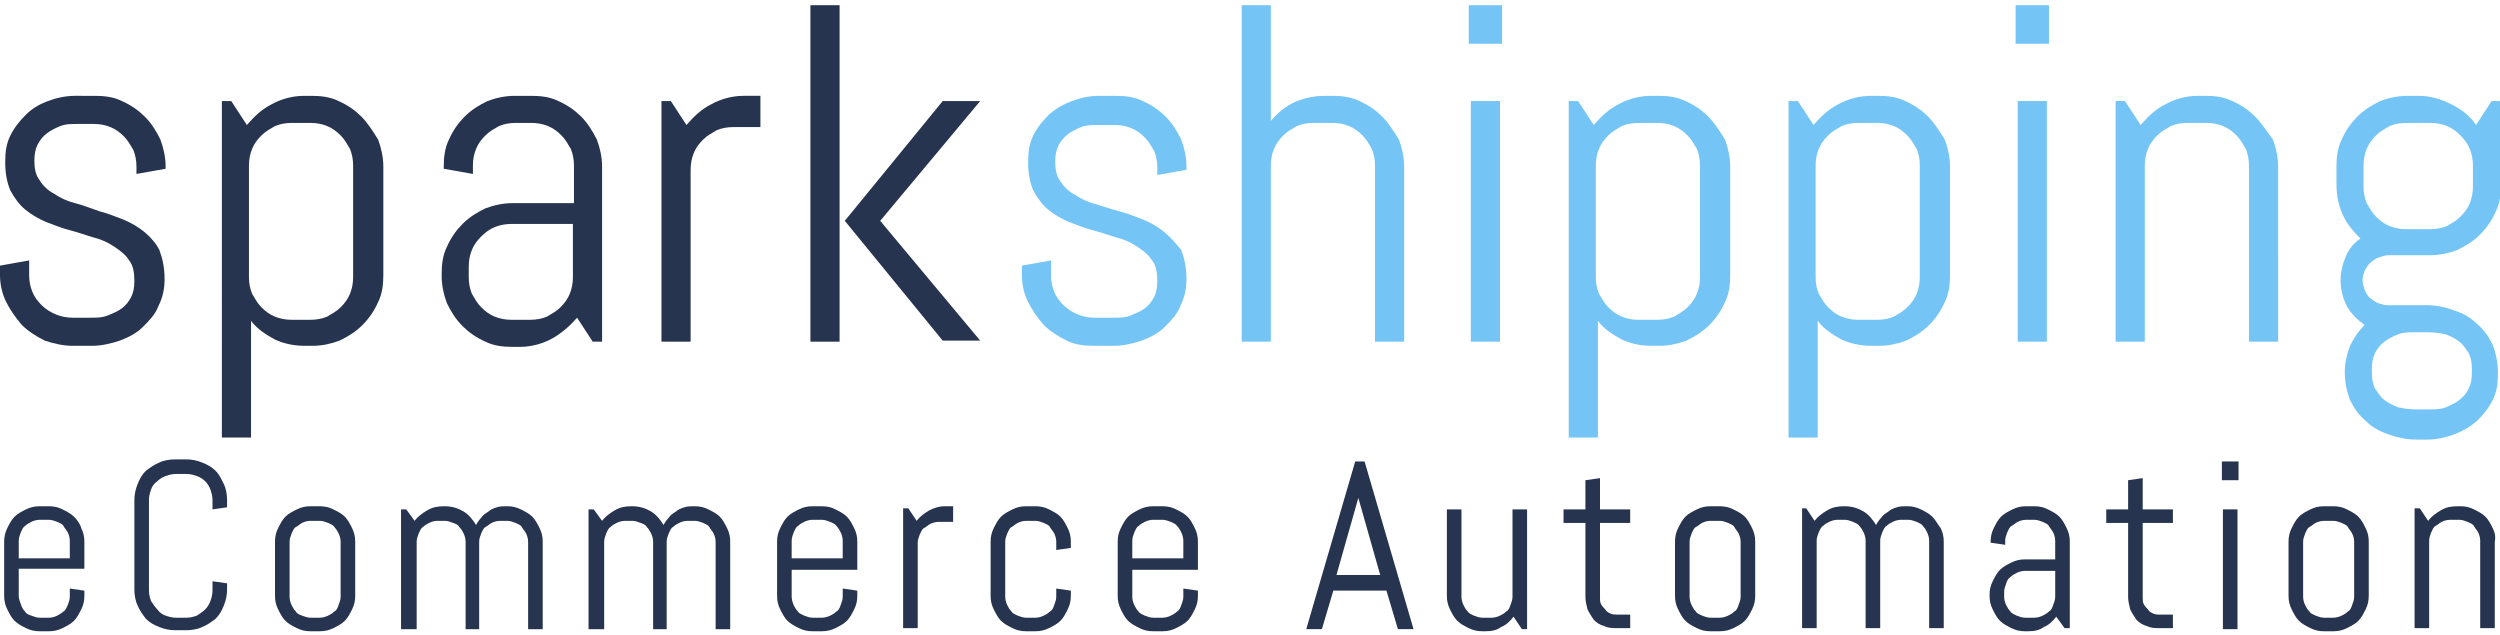<?xml version="1.0" encoding="UTF-8"?>
<!-- Generator: Adobe Illustrator 28.2.0, SVG Export Plug-In . SVG Version: 6.00 Build 0)  -->
<svg xmlns="http://www.w3.org/2000/svg" xmlns:xlink="http://www.w3.org/1999/xlink" version="1.1" id="Layer_1" x="0px" y="0px" viewBox="0 0 240 61" style="enable-background:new 0 0 240 61;" xml:space="preserve">
<style type="text/css">
	.st0{fill:#26344F;}
	.st1{fill:#74C5F5;}
</style>
<g>
	<g>
		<path class="st0" d="M13.9,22.3c-0.6-0.5-1.3-0.9-2-1.2c-0.8-0.3-1.5-0.6-2.3-0.8C8.7,20,8,19.7,7.2,19.5c-0.8-0.2-1.4-0.5-2-0.9    c-0.6-0.3-1.1-0.8-1.4-1.3c-0.4-0.5-0.5-1.2-0.5-1.9c0-0.6,0.1-1.1,0.3-1.5c0.2-0.4,0.5-0.8,0.9-1.1c0.4-0.3,0.8-0.5,1.3-0.7    c0.5-0.2,1-0.2,1.6-0.2h1.6c0.6,0,1.1,0.1,1.6,0.3c0.5,0.2,0.9,0.5,1.3,0.9s0.6,0.8,0.9,1.3c0.2,0.5,0.3,1,0.3,1.6v0.7l2.8-0.5V16    c0-0.9-0.2-1.8-0.5-2.6c-0.4-0.8-0.8-1.5-1.5-2.2c-0.6-0.6-1.3-1.1-2.2-1.5c-0.8-0.4-1.7-0.5-2.6-0.5H7.2c-0.9,0-1.8,0.2-2.6,0.5    C3.8,10,3.1,10.4,2.5,11c-0.6,0.6-1.1,1.2-1.5,2c-0.4,0.8-0.5,1.6-0.5,2.6c0,1.1,0.2,2,0.5,2.7c0.4,0.7,0.8,1.3,1.4,1.8    c0.6,0.5,1.3,0.9,2,1.2c0.8,0.3,1.5,0.6,2.3,0.8c0.8,0.2,1.6,0.5,2.3,0.7c0.8,0.2,1.4,0.5,2,0.9c0.6,0.4,1.1,0.8,1.4,1.3    c0.4,0.5,0.5,1.2,0.5,2c0,0.6-0.1,1.1-0.3,1.5c-0.2,0.4-0.5,0.8-0.9,1.1c-0.4,0.3-0.9,0.5-1.4,0.7c-0.5,0.2-1,0.2-1.6,0.2H7    c-0.6,0-1.1-0.1-1.6-0.3c-0.5-0.2-1-0.5-1.4-0.9c-0.4-0.4-0.7-0.8-0.9-1.3c-0.2-0.5-0.3-1-0.3-1.6V25L0,25.5v0.9    c0,0.9,0.2,1.8,0.6,2.6c0.4,0.8,0.9,1.5,1.5,2.2c0.6,0.6,1.4,1.1,2.2,1.5C5.2,33,6.1,33.2,7,33.2h1.8c0.9,0,1.8-0.2,2.7-0.5    c0.8-0.3,1.6-0.7,2.2-1.3c0.6-0.6,1.2-1.2,1.5-2c0.4-0.8,0.6-1.6,0.6-2.6c0-1.1-0.2-2-0.5-2.8C15,23.4,14.5,22.8,13.9,22.3z"></path>
		<path class="st0" d="M34.7,11.2c-0.6-0.6-1.3-1.1-2.2-1.5c-0.8-0.4-1.7-0.5-2.6-0.5h-0.7c-1.1,0-2.2,0.3-3.1,0.8    c-1,0.5-1.7,1.2-2.4,2l-1.5-2.3h-0.9V42h2.8V30.8c0.6,0.8,1.4,1.3,2.3,1.8c0.9,0.4,1.8,0.6,2.9,0.6h0.7c0.9,0,1.8-0.2,2.6-0.5    c0.8-0.4,1.5-0.8,2.2-1.5c0.6-0.6,1.1-1.3,1.5-2.2c0.4-0.8,0.5-1.7,0.5-2.6V16c0-0.9-0.2-1.8-0.5-2.6    C35.8,12.6,35.3,11.8,34.7,11.2z M33.9,26.6c0,0.6-0.1,1.1-0.3,1.6c-0.2,0.5-0.5,0.9-0.9,1.3c-0.4,0.4-0.8,0.6-1.3,0.9    c-0.5,0.2-1,0.3-1.6,0.3h-1.8c-0.6,0-1.1-0.1-1.6-0.3c-0.5-0.2-0.9-0.5-1.3-0.9c-0.4-0.4-0.6-0.8-0.9-1.3c-0.2-0.5-0.3-1-0.3-1.6    V15.9c0-0.6,0.1-1.1,0.3-1.6c0.2-0.5,0.5-0.9,0.9-1.3s0.8-0.6,1.3-0.9c0.5-0.2,1-0.3,1.6-0.3h1.8c0.6,0,1.1,0.1,1.6,0.3    c0.5,0.2,0.9,0.5,1.3,0.9s0.6,0.8,0.9,1.3c0.2,0.5,0.3,1,0.3,1.6V26.6z"></path>
		<path class="st0" d="M55.8,11.2c-0.6-0.6-1.3-1.1-2.2-1.5c-0.8-0.4-1.7-0.5-2.6-0.5h-1.6c-0.9,0-1.8,0.2-2.6,0.5    c-0.8,0.4-1.5,0.8-2.2,1.5c-0.6,0.6-1.1,1.3-1.5,2.2c-0.4,0.8-0.5,1.7-0.5,2.6v0.2l2.8,0.5v-0.8c0-0.6,0.1-1.1,0.3-1.6    c0.2-0.5,0.5-0.9,0.9-1.3s0.8-0.6,1.3-0.9c0.5-0.2,1-0.3,1.6-0.3H51c0.6,0,1.1,0.1,1.6,0.3c0.5,0.2,0.9,0.5,1.3,0.9    s0.6,0.8,0.9,1.3c0.2,0.5,0.3,1,0.3,1.6v3.6h-5.9c-0.9,0-1.8,0.2-2.6,0.5c-0.8,0.4-1.5,0.8-2.2,1.5c-0.6,0.6-1.1,1.3-1.5,2.2    c-0.4,0.8-0.5,1.7-0.5,2.6v0.2c0,0.9,0.2,1.8,0.5,2.6c0.4,0.8,0.8,1.5,1.5,2.2c0.6,0.6,1.3,1.1,2.2,1.5c0.8,0.4,1.7,0.5,2.6,0.5    h0.7c1.1,0,2.2-0.3,3.1-0.8c0.9-0.5,1.7-1.2,2.4-2l1.5,2.3h0.9V16c0-0.9-0.2-1.8-0.5-2.6C56.9,12.6,56.4,11.8,55.8,11.2z M55,26.6    c0,0.6-0.1,1.1-0.3,1.6c-0.2,0.5-0.5,0.9-0.9,1.3c-0.4,0.4-0.8,0.6-1.3,0.9c-0.5,0.2-1,0.3-1.6,0.3h-1.8c-0.6,0-1.1-0.1-1.6-0.3    c-0.5-0.2-0.9-0.5-1.3-0.9c-0.4-0.4-0.6-0.8-0.9-1.3c-0.2-0.5-0.3-1-0.3-1.6v-1c0-0.6,0.1-1.1,0.3-1.6c0.2-0.5,0.5-0.9,0.9-1.3    c0.4-0.4,0.8-0.7,1.3-0.9c0.5-0.2,1-0.3,1.6-0.3H55V26.6z"></path>
		<path class="st0" d="M68.3,10c-1,0.5-1.7,1.2-2.4,2l-1.5-2.3h-0.9v23.1h2.8V16.3c0-0.6,0.1-1.1,0.3-1.6c0.2-0.5,0.5-0.9,0.9-1.3    c0.4-0.4,0.8-0.6,1.3-0.9c0.5-0.2,1-0.3,1.6-0.3H73V9.2h-1.6C70.3,9.2,69.2,9.5,68.3,10z"></path>
		<polygon class="st0" points="94.1,9.7 90.5,9.7 81.1,21.2 90.5,32.7 94.1,32.7 84.5,21.2   "></polygon>
		<rect x="77.8" y="0.5" class="st0" width="2.8" height="32.3"></rect>
	</g>
	<g>
		<path class="st1" d="M111.8,22.3c-0.6-0.5-1.3-0.9-2-1.2c-0.8-0.3-1.5-0.6-2.3-0.8c-0.8-0.2-1.6-0.5-2.3-0.7    c-0.8-0.2-1.4-0.5-2-0.9c-0.6-0.3-1.1-0.8-1.4-1.3c-0.4-0.5-0.5-1.2-0.5-1.9c0-0.6,0.1-1.1,0.3-1.5c0.2-0.4,0.5-0.8,0.9-1.1    c0.4-0.3,0.8-0.5,1.3-0.7c0.5-0.2,1-0.2,1.6-0.2h1.6c0.6,0,1.1,0.1,1.6,0.3c0.5,0.2,0.9,0.5,1.3,0.9c0.4,0.4,0.6,0.8,0.9,1.3    c0.2,0.5,0.3,1,0.3,1.6v0.7l2.8-0.5V16c0-0.9-0.2-1.8-0.5-2.6c-0.4-0.8-0.8-1.5-1.5-2.2c-0.6-0.6-1.3-1.1-2.2-1.5    c-0.8-0.4-1.7-0.5-2.6-0.5h-1.6c-0.9,0-1.8,0.2-2.6,0.5c-0.8,0.3-1.5,0.7-2.2,1.3c-0.6,0.6-1.1,1.2-1.5,2    c-0.4,0.8-0.5,1.6-0.5,2.6c0,1.1,0.2,2,0.5,2.7c0.4,0.7,0.8,1.3,1.4,1.8c0.6,0.5,1.3,0.9,2,1.2c0.8,0.3,1.5,0.6,2.3,0.8    c0.8,0.2,1.6,0.5,2.3,0.7c0.8,0.2,1.4,0.5,2,0.9c0.6,0.4,1.1,0.8,1.4,1.3c0.4,0.5,0.5,1.2,0.5,2c0,0.6-0.1,1.1-0.3,1.5    c-0.2,0.4-0.5,0.8-0.9,1.1c-0.4,0.3-0.9,0.5-1.4,0.7c-0.5,0.2-1,0.2-1.6,0.2h-1.8c-0.6,0-1.1-0.1-1.6-0.3c-0.5-0.2-1-0.5-1.4-0.9    c-0.4-0.4-0.7-0.8-0.9-1.3c-0.2-0.5-0.3-1-0.3-1.6V25l-2.8,0.5v0.9c0,0.9,0.2,1.8,0.6,2.6c0.4,0.8,0.9,1.5,1.5,2.2    c0.6,0.6,1.4,1.1,2.2,1.5c0.8,0.4,1.7,0.5,2.7,0.5h1.8c0.9,0,1.8-0.2,2.7-0.5c0.8-0.3,1.6-0.7,2.2-1.3c0.6-0.6,1.2-1.2,1.5-2    c0.4-0.8,0.6-1.6,0.6-2.6c0-1.1-0.2-2-0.5-2.8C112.9,23.4,112.4,22.8,111.8,22.3z"></path>
		<path class="st1" d="M132.7,11.2c-0.6-0.6-1.3-1.1-2.2-1.5c-0.8-0.4-1.7-0.5-2.6-0.5h-0.7c-1,0-2,0.2-2.9,0.6    c-0.9,0.4-1.6,1-2.3,1.8V0.5h-2.8v32.3h2.8V15.9c0-0.6,0.1-1.1,0.3-1.6c0.2-0.5,0.5-0.9,0.9-1.3c0.4-0.4,0.8-0.6,1.3-0.9    c0.5-0.2,1-0.3,1.6-0.3h1.8c0.6,0,1.1,0.1,1.6,0.3c0.5,0.2,0.9,0.5,1.3,0.9s0.6,0.8,0.9,1.3c0.2,0.5,0.3,1,0.3,1.6v16.9h2.8V16    c0-0.9-0.2-1.8-0.5-2.6C133.8,12.6,133.3,11.8,132.7,11.2z"></path>
		<rect x="141.2" y="9.7" class="st1" width="2.8" height="23.1"></rect>
		<rect x="141" y="0.5" class="st1" width="3.2" height="3.7"></rect>
		<path class="st1" d="M164,11.2c-0.6-0.6-1.3-1.1-2.2-1.5c-0.8-0.4-1.7-0.5-2.6-0.5h-0.7c-1.1,0-2.2,0.3-3.1,0.8    c-1,0.5-1.7,1.2-2.4,2l-1.5-2.3h-0.9V42h2.8V30.8c0.6,0.8,1.4,1.3,2.3,1.8c0.9,0.4,1.8,0.6,2.9,0.6h0.7c0.9,0,1.8-0.2,2.6-0.5    c0.8-0.4,1.5-0.8,2.2-1.5c0.6-0.6,1.1-1.3,1.5-2.2c0.4-0.8,0.5-1.7,0.5-2.6V16c0-0.9-0.2-1.8-0.5-2.6    C165.1,12.6,164.6,11.8,164,11.2z M163.2,26.6c0,0.6-0.1,1.1-0.3,1.6c-0.2,0.5-0.5,0.9-0.9,1.3c-0.4,0.4-0.8,0.6-1.3,0.9    c-0.5,0.2-1,0.3-1.6,0.3h-1.8c-0.6,0-1.1-0.1-1.6-0.3c-0.5-0.2-0.9-0.5-1.3-0.9c-0.4-0.4-0.6-0.8-0.9-1.3c-0.2-0.5-0.3-1-0.3-1.6    V15.9c0-0.6,0.1-1.1,0.3-1.6c0.2-0.5,0.5-0.9,0.9-1.3s0.8-0.6,1.3-0.9c0.5-0.2,1-0.3,1.6-0.3h1.8c0.6,0,1.1,0.1,1.6,0.3    c0.5,0.2,0.9,0.5,1.3,0.9c0.4,0.4,0.6,0.8,0.9,1.3c0.2,0.5,0.3,1,0.3,1.6V26.6z"></path>
		<path class="st1" d="M185.1,11.2c-0.6-0.6-1.3-1.1-2.2-1.5c-0.8-0.4-1.7-0.5-2.6-0.5h-0.7c-1.1,0-2.2,0.3-3.1,0.8    c-1,0.5-1.7,1.2-2.4,2l-1.5-2.3h-0.9V42h2.8V30.8c0.6,0.8,1.4,1.3,2.3,1.8c0.9,0.4,1.8,0.6,2.9,0.6h0.7c0.9,0,1.8-0.2,2.6-0.5    c0.8-0.4,1.5-0.8,2.2-1.5c0.6-0.6,1.1-1.3,1.5-2.2c0.4-0.8,0.5-1.7,0.5-2.6V16c0-0.9-0.2-1.8-0.5-2.6    C186.2,12.6,185.7,11.8,185.1,11.2z M184.3,26.6c0,0.6-0.1,1.1-0.3,1.6c-0.2,0.5-0.5,0.9-0.9,1.3c-0.4,0.4-0.8,0.6-1.3,0.9    c-0.5,0.2-1,0.3-1.6,0.3h-1.8c-0.6,0-1.1-0.1-1.6-0.3c-0.5-0.2-0.9-0.5-1.3-0.9c-0.4-0.4-0.6-0.8-0.9-1.3c-0.2-0.5-0.3-1-0.3-1.6    V15.9c0-0.6,0.1-1.1,0.3-1.6c0.2-0.5,0.5-0.9,0.9-1.3c0.4-0.4,0.8-0.6,1.3-0.9c0.5-0.2,1-0.3,1.6-0.3h1.8c0.6,0,1.1,0.1,1.6,0.3    c0.5,0.2,0.9,0.5,1.3,0.9c0.4,0.4,0.6,0.8,0.9,1.3c0.2,0.5,0.3,1,0.3,1.6V26.6z"></path>
		<rect x="193.5" y="0.5" class="st1" width="3.2" height="3.7"></rect>
		<rect x="193.7" y="9.7" class="st1" width="2.8" height="23.1"></rect>
		<path class="st1" d="M216.5,11.2c-0.6-0.6-1.3-1.1-2.2-1.5c-0.8-0.4-1.7-0.5-2.6-0.5H211c-1.1,0-2.2,0.3-3.1,0.8    c-1,0.5-1.7,1.2-2.4,2L204,9.7h-0.9v23.1h2.8V15.9c0-0.6,0.1-1.1,0.3-1.6c0.2-0.5,0.5-0.9,0.9-1.3s0.8-0.6,1.3-0.9    c0.5-0.2,1-0.3,1.6-0.3h1.8c0.6,0,1.1,0.1,1.6,0.3c0.5,0.2,0.9,0.5,1.3,0.9c0.4,0.4,0.6,0.8,0.9,1.3c0.2,0.5,0.3,1,0.3,1.6v16.9    h2.8V16c0-0.9-0.2-1.8-0.5-2.6C217.6,12.6,217.1,11.8,216.5,11.2z"></path>
		<path class="st1" d="M227.6,25.2c0.2-0.2,0.5-0.4,0.8-0.5c0.3-0.1,0.6-0.2,0.9-0.2h4c0.9,0,1.8-0.2,2.6-0.5    c0.8-0.4,1.5-0.8,2.2-1.5c0.6-0.6,1.1-1.3,1.5-2.2c0.4-0.8,0.5-1.7,0.5-2.6V9.7h-0.9l-1.5,2.3c-0.6-0.9-1.4-1.5-2.4-2    c-1-0.5-2-0.8-3.1-0.8h-1.1c-0.9,0-1.8,0.2-2.6,0.5c-0.8,0.4-1.5,0.8-2.2,1.5c-0.6,0.6-1.1,1.3-1.5,2.2c-0.4,0.8-0.5,1.7-0.5,2.6    v1.7c0,1.1,0.2,2,0.6,2.9c0.4,0.9,1,1.6,1.7,2.3c-0.6,0.4-1.1,1-1.4,1.7c-0.3,0.7-0.5,1.5-0.5,2.3c0,0.9,0.2,1.7,0.6,2.5    c0.4,0.7,1,1.3,1.7,1.8c-0.6,0.6-1,1.2-1.4,2c-0.3,0.8-0.5,1.6-0.5,2.5v0.1c0,0.9,0.2,1.8,0.5,2.6c0.4,0.8,0.8,1.4,1.5,2    c0.6,0.6,1.3,1,2.2,1.3c0.8,0.3,1.7,0.5,2.6,0.5h1.1c0.9,0,1.8-0.2,2.6-0.5c0.8-0.3,1.5-0.7,2.2-1.3c0.6-0.6,1.1-1.2,1.5-2    c0.4-0.8,0.5-1.6,0.5-2.6v-0.1c0-0.9-0.2-1.8-0.5-2.6c-0.4-0.8-0.8-1.4-1.5-2c-0.6-0.6-1.3-1-2.2-1.3c-0.8-0.3-1.7-0.5-2.6-0.5    h-3.8c-0.3,0-0.6-0.1-0.9-0.2c-0.3-0.1-0.5-0.3-0.8-0.5c-0.2-0.2-0.4-0.5-0.5-0.8c-0.1-0.3-0.2-0.6-0.2-0.9s0.1-0.6,0.2-0.9    C227.2,25.7,227.3,25.4,227.6,25.2z M227.7,35.4c0-0.6,0.1-1.1,0.3-1.5c0.2-0.4,0.5-0.8,0.9-1.1c0.4-0.3,0.8-0.5,1.3-0.7    c0.5-0.2,1-0.2,1.6-0.2h1.4c0.6,0,1.1,0.1,1.6,0.2c0.5,0.2,0.9,0.4,1.3,0.7c0.4,0.3,0.6,0.7,0.9,1.1c0.2,0.4,0.3,0.9,0.3,1.5v0.4    c0,0.6-0.1,1.1-0.3,1.5c-0.2,0.4-0.5,0.8-0.9,1.1c-0.4,0.3-0.8,0.5-1.3,0.7c-0.5,0.2-1,0.2-1.6,0.2h-1.4c-0.6,0-1.1-0.1-1.6-0.2    c-0.5-0.2-0.9-0.4-1.3-0.7c-0.4-0.3-0.6-0.7-0.9-1.1c-0.2-0.4-0.3-0.9-0.3-1.5V35.4z M226.9,15.9c0-0.6,0.1-1.1,0.3-1.6    c0.2-0.5,0.5-0.9,0.9-1.3s0.8-0.6,1.3-0.9c0.5-0.2,1-0.3,1.6-0.3h2.3c0.6,0,1.1,0.1,1.6,0.3c0.5,0.2,0.9,0.5,1.3,0.9    c0.4,0.4,0.7,0.8,0.9,1.3c0.2,0.5,0.3,1,0.3,1.6v2c0,0.6-0.1,1.1-0.3,1.6c-0.2,0.5-0.5,0.9-0.9,1.3c-0.4,0.4-0.8,0.6-1.3,0.9    c-0.5,0.2-1,0.3-1.6,0.3h-2.3c-0.6,0-1.1-0.1-1.6-0.3c-0.5-0.2-0.9-0.5-1.3-0.9s-0.6-0.8-0.9-1.3c-0.2-0.5-0.3-1-0.3-1.6V15.9z"></path>
	</g>
	<g>
		<path class="st0" d="M7.1,49.6c-0.3-0.3-0.7-0.5-1.1-0.7c-0.4-0.2-0.8-0.3-1.3-0.3H3.8c-0.5,0-0.9,0.1-1.3,0.3    c-0.4,0.2-0.8,0.4-1.1,0.7s-0.5,0.7-0.7,1.1c-0.2,0.4-0.3,0.8-0.3,1.3v5.2c0,0.5,0.1,0.9,0.3,1.3s0.4,0.8,0.7,1.1    c0.3,0.3,0.7,0.5,1.1,0.7c0.4,0.2,0.8,0.3,1.3,0.3h0.9c0.5,0,0.9-0.1,1.3-0.3c0.4-0.2,0.8-0.4,1.1-0.7c0.3-0.3,0.5-0.7,0.7-1.1    c0.2-0.4,0.3-0.8,0.3-1.3v-0.5l-1.4-0.2v0.8c0,0.3-0.1,0.5-0.2,0.8c-0.1,0.2-0.2,0.5-0.4,0.6C6,58.8,5.7,59,5.5,59.1    c-0.2,0.1-0.5,0.2-0.8,0.2H3.8c-0.3,0-0.5-0.1-0.8-0.2s-0.5-0.2-0.6-0.4C2.2,58.5,2.1,58.3,2,58s-0.2-0.5-0.2-0.8v-2.6h6.3V52    c0-0.5-0.1-0.9-0.3-1.3C7.7,50.3,7.4,49.9,7.1,49.6z M6.7,53.6H1.8v-1.7c0-0.3,0.1-0.5,0.2-0.8c0.1-0.2,0.2-0.5,0.4-0.6    c0.2-0.2,0.4-0.3,0.6-0.4s0.5-0.2,0.8-0.2h0.9c0.3,0,0.5,0.1,0.8,0.2c0.2,0.1,0.5,0.2,0.6,0.4s0.3,0.4,0.4,0.6    c0.1,0.2,0.2,0.5,0.2,0.8V53.6z"></path>
		<path class="st0" d="M20.7,45.2c-0.4-0.4-0.8-0.6-1.3-0.8s-1-0.3-1.5-0.3h-1.1c-0.5,0-1.1,0.1-1.5,0.3c-0.5,0.2-0.9,0.5-1.3,0.8    c-0.4,0.4-0.6,0.8-0.8,1.3c-0.2,0.5-0.3,1-0.3,1.5v8.6c0,0.5,0.1,1.1,0.3,1.5c0.2,0.5,0.5,0.9,0.8,1.3c0.4,0.4,0.8,0.6,1.3,0.8    c0.5,0.2,1,0.3,1.5,0.3h1.1c0.5,0,1.1-0.1,1.5-0.3c0.5-0.2,0.9-0.5,1.3-0.8c0.4-0.4,0.6-0.8,0.8-1.3s0.3-1,0.3-1.5V56l-1.4-0.2    v0.9c0,0.4-0.1,0.7-0.2,1c-0.1,0.3-0.3,0.6-0.5,0.8c-0.2,0.2-0.5,0.4-0.8,0.6c-0.3,0.1-0.6,0.2-1,0.2h-1c-0.4,0-0.7-0.1-1-0.2    c-0.3-0.1-0.6-0.3-0.8-0.6c-0.2-0.2-0.4-0.5-0.6-0.8c-0.1-0.3-0.2-0.6-0.2-1V48c0-0.4,0.1-0.7,0.2-1c0.1-0.3,0.3-0.6,0.6-0.8    c0.2-0.2,0.5-0.4,0.8-0.5c0.3-0.1,0.6-0.2,1-0.2h1c0.4,0,0.7,0.1,1,0.2c0.3,0.1,0.6,0.3,0.8,0.5c0.2,0.2,0.4,0.5,0.5,0.8    c0.1,0.3,0.2,0.6,0.2,1v0.9l1.4-0.2V48c0-0.5-0.1-1.1-0.3-1.5S21.1,45.6,20.7,45.2z"></path>
		<path class="st0" d="M33.1,49.6c-0.3-0.3-0.7-0.5-1.1-0.7c-0.4-0.2-0.8-0.3-1.3-0.3h-0.9c-0.5,0-0.9,0.1-1.3,0.3    c-0.4,0.2-0.8,0.4-1.1,0.7c-0.3,0.3-0.5,0.7-0.7,1.1c-0.2,0.4-0.3,0.8-0.3,1.3v5.2c0,0.5,0.1,0.9,0.3,1.3c0.2,0.4,0.4,0.8,0.7,1.1    c0.3,0.3,0.7,0.5,1.1,0.7c0.4,0.2,0.8,0.3,1.3,0.3h0.9c0.5,0,0.9-0.1,1.3-0.3c0.4-0.2,0.8-0.4,1.1-0.7c0.3-0.3,0.5-0.7,0.7-1.1    c0.2-0.4,0.3-0.8,0.3-1.3V52c0-0.5-0.1-0.9-0.3-1.3C33.6,50.3,33.4,49.9,33.1,49.6z M32.7,57.3c0,0.3-0.1,0.5-0.2,0.8    s-0.2,0.5-0.4,0.6c-0.2,0.2-0.4,0.3-0.6,0.4c-0.2,0.1-0.5,0.2-0.8,0.2h-0.9c-0.3,0-0.5-0.1-0.8-0.2s-0.5-0.2-0.6-0.4    c-0.2-0.2-0.3-0.4-0.4-0.6s-0.2-0.5-0.2-0.8v-5.3c0-0.3,0.1-0.5,0.2-0.8c0.1-0.2,0.2-0.5,0.4-0.6s0.4-0.3,0.6-0.4s0.5-0.2,0.8-0.2    h0.9c0.3,0,0.5,0.1,0.8,0.2c0.2,0.1,0.5,0.2,0.6,0.4c0.2,0.2,0.3,0.4,0.4,0.6c0.1,0.2,0.2,0.5,0.2,0.8V57.3z"></path>
		<path class="st0" d="M51.1,49.6c-0.3-0.3-0.7-0.5-1.1-0.7c-0.4-0.2-0.8-0.3-1.3-0.3h-0.1c-0.3,0-0.6,0-0.9,0.1s-0.6,0.2-0.8,0.4    c-0.3,0.2-0.5,0.3-0.7,0.6c-0.2,0.2-0.4,0.5-0.5,0.7c-0.3-0.5-0.7-1-1.2-1.3s-1.1-0.5-1.8-0.5h-0.1c-0.6,0-1.1,0.1-1.6,0.4    c-0.5,0.3-0.9,0.6-1.2,1L39,48.9h-0.5v11.5H40v-8.4c0-0.3,0.1-0.5,0.2-0.8c0.1-0.2,0.2-0.5,0.4-0.6c0.2-0.2,0.4-0.3,0.6-0.4    s0.5-0.2,0.8-0.2h0.7c0.3,0,0.5,0.1,0.8,0.2s0.5,0.2,0.6,0.4c0.2,0.2,0.3,0.4,0.4,0.6c0.1,0.2,0.2,0.5,0.2,0.8v8.4H46v-8.4    c0-0.3,0.1-0.5,0.2-0.8c0.1-0.2,0.2-0.5,0.4-0.6s0.4-0.3,0.6-0.4c0.2-0.1,0.5-0.2,0.8-0.2h0.7c0.3,0,0.5,0.1,0.8,0.2    c0.2,0.1,0.5,0.2,0.6,0.4s0.3,0.4,0.4,0.6c0.1,0.2,0.2,0.5,0.2,0.8v8.4h1.4V52c0-0.5-0.1-0.9-0.3-1.3    C51.6,50.3,51.4,49.9,51.1,49.6z"></path>
		<path class="st0" d="M69.1,49.6c-0.3-0.3-0.7-0.5-1.1-0.7c-0.4-0.2-0.8-0.3-1.3-0.3h-0.1c-0.3,0-0.6,0-0.9,0.1s-0.6,0.2-0.8,0.4    c-0.3,0.2-0.5,0.3-0.7,0.6c-0.2,0.2-0.4,0.5-0.5,0.7c-0.3-0.5-0.7-1-1.2-1.3s-1.1-0.5-1.8-0.5h-0.1c-0.6,0-1.1,0.1-1.6,0.4    c-0.5,0.3-0.9,0.6-1.2,1L57,48.9h-0.5v11.5H58v-8.4c0-0.3,0.1-0.5,0.2-0.8c0.1-0.2,0.2-0.5,0.4-0.6c0.2-0.2,0.4-0.3,0.6-0.4    s0.5-0.2,0.8-0.2h0.7c0.3,0,0.5,0.1,0.8,0.2s0.5,0.2,0.6,0.4c0.2,0.2,0.3,0.4,0.4,0.6c0.1,0.2,0.2,0.5,0.2,0.8v8.4H64v-8.4    c0-0.3,0.1-0.5,0.2-0.8c0.1-0.2,0.2-0.5,0.4-0.6c0.2-0.2,0.4-0.3,0.6-0.4c0.2-0.1,0.5-0.2,0.8-0.2h0.7c0.3,0,0.5,0.1,0.8,0.2    c0.2,0.1,0.5,0.2,0.6,0.4s0.3,0.4,0.4,0.6c0.1,0.2,0.2,0.5,0.2,0.8v8.4h1.4V52c0-0.5-0.1-0.9-0.3-1.3    C69.6,50.3,69.4,49.9,69.1,49.6z"></path>
		<path class="st0" d="M81.3,49.6c-0.3-0.3-0.7-0.5-1.1-0.7c-0.4-0.2-0.8-0.3-1.3-0.3H78c-0.5,0-0.9,0.1-1.3,0.3    c-0.4,0.2-0.8,0.4-1.1,0.7c-0.3,0.3-0.5,0.7-0.7,1.1c-0.2,0.4-0.3,0.8-0.3,1.3v5.2c0,0.5,0.1,0.9,0.3,1.3c0.2,0.4,0.4,0.8,0.7,1.1    c0.3,0.3,0.7,0.5,1.1,0.7c0.4,0.2,0.8,0.3,1.3,0.3h0.9c0.5,0,0.9-0.1,1.3-0.3c0.4-0.2,0.8-0.4,1.1-0.7c0.3-0.3,0.5-0.7,0.7-1.1    c0.2-0.4,0.3-0.8,0.3-1.3v-0.5l-1.4-0.2v0.8c0,0.3-0.1,0.5-0.2,0.8s-0.2,0.5-0.4,0.6c-0.2,0.2-0.4,0.3-0.6,0.4    c-0.2,0.1-0.5,0.2-0.8,0.2H78c-0.3,0-0.5-0.1-0.8-0.2c-0.2-0.1-0.5-0.2-0.6-0.4c-0.2-0.2-0.3-0.4-0.4-0.6S76,57.5,76,57.3v-2.6    h6.3V52c0-0.5-0.1-0.9-0.3-1.3C81.8,50.3,81.6,49.9,81.3,49.6z M80.9,53.6H76v-1.7c0-0.3,0.1-0.5,0.2-0.8c0.1-0.2,0.2-0.5,0.4-0.6    c0.2-0.2,0.4-0.3,0.6-0.4c0.2-0.1,0.5-0.2,0.8-0.2h0.9c0.3,0,0.5,0.1,0.8,0.2c0.2,0.1,0.5,0.2,0.6,0.4c0.2,0.2,0.3,0.4,0.4,0.6    c0.1,0.2,0.2,0.5,0.2,0.8V53.6z"></path>
		<path class="st0" d="M89.2,49c-0.5,0.3-0.9,0.6-1.2,1l-0.8-1.2h-0.5v11.5h1.4v-8.2c0-0.3,0.1-0.5,0.2-0.8c0.1-0.2,0.2-0.5,0.4-0.6    s0.4-0.3,0.6-0.4c0.2-0.1,0.5-0.2,0.8-0.2h1.4v-1.5h-0.8C90.1,48.6,89.6,48.8,89.2,49z"></path>
		<path class="st0" d="M101.8,49.6c-0.3-0.3-0.7-0.5-1.1-0.7c-0.4-0.2-0.8-0.3-1.3-0.3h-0.9c-0.5,0-0.9,0.1-1.3,0.3    c-0.4,0.2-0.8,0.4-1.1,0.7c-0.3,0.3-0.5,0.7-0.7,1.1c-0.2,0.4-0.3,0.8-0.3,1.3v5.2c0,0.5,0.1,0.9,0.3,1.3c0.2,0.4,0.4,0.8,0.7,1.1    c0.3,0.3,0.7,0.5,1.1,0.7c0.4,0.2,0.8,0.3,1.3,0.3h0.9c0.5,0,0.9-0.1,1.3-0.3c0.4-0.2,0.8-0.4,1.1-0.7c0.3-0.3,0.5-0.7,0.7-1.1    c0.2-0.4,0.3-0.8,0.3-1.3v-0.5l-1.4-0.2v0.8c0,0.3-0.1,0.5-0.2,0.8s-0.2,0.5-0.4,0.6c-0.2,0.2-0.4,0.3-0.6,0.4    c-0.2,0.1-0.5,0.2-0.8,0.2h-0.9c-0.3,0-0.5-0.1-0.8-0.2c-0.2-0.1-0.5-0.2-0.6-0.4c-0.2-0.2-0.3-0.4-0.4-0.6s-0.2-0.5-0.2-0.8v-5.3    c0-0.3,0.1-0.5,0.2-0.8c0.1-0.2,0.2-0.5,0.4-0.6s0.4-0.3,0.6-0.4c0.2-0.1,0.5-0.2,0.8-0.2h0.9c0.3,0,0.5,0.1,0.8,0.2    c0.2,0.1,0.5,0.2,0.6,0.4s0.3,0.4,0.4,0.6c0.1,0.2,0.2,0.5,0.2,0.8v0.8l1.4-0.2V52c0-0.5-0.1-0.9-0.3-1.3    C102.3,50.3,102.1,49.9,101.8,49.6z"></path>
		<path class="st0" d="M114,49.6c-0.3-0.3-0.7-0.5-1.1-0.7c-0.4-0.2-0.8-0.3-1.3-0.3h-0.9c-0.5,0-0.9,0.1-1.3,0.3    c-0.4,0.2-0.8,0.4-1.1,0.7c-0.3,0.3-0.5,0.7-0.7,1.1c-0.2,0.4-0.3,0.8-0.3,1.3v5.2c0,0.5,0.1,0.9,0.3,1.3c0.2,0.4,0.4,0.8,0.7,1.1    c0.3,0.3,0.7,0.5,1.1,0.7c0.4,0.2,0.8,0.3,1.3,0.3h0.9c0.5,0,0.9-0.1,1.3-0.3c0.4-0.2,0.8-0.4,1.1-0.7c0.3-0.3,0.5-0.7,0.7-1.1    c0.2-0.4,0.3-0.8,0.3-1.3v-0.5l-1.4-0.2v0.8c0,0.3-0.1,0.5-0.2,0.8s-0.2,0.5-0.4,0.6c-0.2,0.2-0.4,0.3-0.6,0.4    c-0.2,0.1-0.5,0.2-0.8,0.2h-0.9c-0.3,0-0.5-0.1-0.8-0.2c-0.2-0.1-0.5-0.2-0.6-0.4c-0.2-0.2-0.3-0.4-0.4-0.6s-0.2-0.5-0.2-0.8v-2.6    h6.3V52c0-0.5-0.1-0.9-0.3-1.3C114.5,50.3,114.3,49.9,114,49.6z M113.6,53.6h-4.9v-1.7c0-0.3,0.1-0.5,0.2-0.8    c0.1-0.2,0.2-0.5,0.4-0.6c0.2-0.2,0.4-0.3,0.6-0.4c0.2-0.1,0.5-0.2,0.8-0.2h0.9c0.3,0,0.5,0.1,0.8,0.2c0.2,0.1,0.5,0.2,0.6,0.4    c0.2,0.2,0.3,0.4,0.4,0.6c0.1,0.2,0.2,0.5,0.2,0.8V53.6z"></path>
		<path class="st0" d="M130.1,44.3l-4.7,16.1h1.5l1.1-3.7h5.1l1.1,3.7h1.5l-4.7-16.1H130.1z M128.3,55.2l2.1-7.4l0-0.6l0,0.6    l2.1,7.4H128.3z"></path>
		<path class="st0" d="M145.2,57.3c0,0.3-0.1,0.5-0.2,0.8s-0.2,0.5-0.4,0.6c-0.2,0.2-0.4,0.3-0.6,0.4c-0.2,0.1-0.5,0.2-0.8,0.2h-0.9    c-0.3,0-0.5-0.1-0.8-0.2c-0.2-0.1-0.5-0.2-0.6-0.4c-0.2-0.2-0.3-0.4-0.4-0.6s-0.2-0.5-0.2-0.8v-8.4h-1.4v8.3    c0,0.5,0.1,0.9,0.3,1.3c0.2,0.4,0.4,0.8,0.7,1.1c0.3,0.3,0.7,0.5,1.1,0.7c0.4,0.2,0.8,0.3,1.3,0.3h0.3c0.6,0,1.1-0.1,1.5-0.4    c0.5-0.2,0.9-0.6,1.2-1l0.8,1.2h0.5V48.9h-1.4V57.3z"></path>
		<path class="st0" d="M153.6,45.9l-1.4,0.2v2.8h-2.1v1.3h2.1v7.1c0,0.4,0.1,0.8,0.2,1.2c0.2,0.4,0.4,0.7,0.6,1    c0.3,0.3,0.6,0.5,1,0.6c0.4,0.2,0.8,0.2,1.2,0.2h1.3V59h-1.3c-0.2,0-0.4,0-0.6-0.1c-0.2-0.1-0.4-0.2-0.5-0.4    c-0.1-0.1-0.3-0.3-0.4-0.5c-0.1-0.2-0.1-0.4-0.1-0.6v-7.2h2.9v-1.3h-2.9V45.9z"></path>
		<path class="st0" d="M167.5,49.6c-0.3-0.3-0.7-0.5-1.1-0.7c-0.4-0.2-0.8-0.3-1.3-0.3h-0.9c-0.5,0-0.9,0.1-1.3,0.3    c-0.4,0.2-0.8,0.4-1.1,0.7c-0.3,0.3-0.5,0.7-0.7,1.1c-0.2,0.4-0.3,0.8-0.3,1.3v5.2c0,0.5,0.1,0.9,0.3,1.3c0.2,0.4,0.4,0.8,0.7,1.1    c0.3,0.3,0.7,0.5,1.1,0.7c0.4,0.2,0.8,0.3,1.3,0.3h0.9c0.5,0,0.9-0.1,1.3-0.3c0.4-0.2,0.8-0.4,1.1-0.7c0.3-0.3,0.5-0.7,0.7-1.1    c0.2-0.4,0.3-0.8,0.3-1.3V52c0-0.5-0.1-0.9-0.3-1.3C168,50.3,167.8,49.9,167.5,49.6z M167.1,57.3c0,0.3-0.1,0.5-0.2,0.8    s-0.2,0.5-0.4,0.6c-0.2,0.2-0.4,0.3-0.6,0.4c-0.2,0.1-0.5,0.2-0.8,0.2h-0.9c-0.3,0-0.5-0.1-0.8-0.2c-0.2-0.1-0.5-0.2-0.6-0.4    c-0.2-0.2-0.3-0.4-0.4-0.6s-0.2-0.5-0.2-0.8v-5.3c0-0.3,0.1-0.5,0.2-0.8c0.1-0.2,0.2-0.5,0.4-0.6s0.4-0.3,0.6-0.4    c0.2-0.1,0.5-0.2,0.8-0.2h0.9c0.3,0,0.5,0.1,0.8,0.2c0.2,0.1,0.5,0.2,0.6,0.4s0.3,0.4,0.4,0.6c0.1,0.2,0.2,0.5,0.2,0.8V57.3z"></path>
		<path class="st0" d="M185.5,49.6c-0.3-0.3-0.7-0.5-1.1-0.7c-0.4-0.2-0.8-0.3-1.3-0.3H183c-0.3,0-0.6,0-0.9,0.1    c-0.3,0.1-0.6,0.2-0.8,0.4c-0.3,0.2-0.5,0.3-0.7,0.6c-0.2,0.2-0.4,0.5-0.5,0.7c-0.3-0.5-0.7-1-1.2-1.3s-1.1-0.5-1.8-0.5h-0.1    c-0.6,0-1.1,0.1-1.6,0.4c-0.5,0.3-0.9,0.6-1.2,1l-0.8-1.2H173v11.5h1.4v-8.4c0-0.3,0.1-0.5,0.2-0.8c0.1-0.2,0.2-0.5,0.4-0.6    c0.2-0.2,0.4-0.3,0.6-0.4c0.2-0.1,0.5-0.2,0.8-0.2h0.7c0.3,0,0.5,0.1,0.8,0.2c0.2,0.1,0.5,0.2,0.6,0.4c0.2,0.2,0.3,0.4,0.4,0.6    c0.1,0.2,0.2,0.5,0.2,0.8v8.4h1.4v-8.4c0-0.3,0.1-0.5,0.2-0.8c0.1-0.2,0.2-0.5,0.4-0.6c0.2-0.2,0.4-0.3,0.6-0.4    c0.2-0.1,0.5-0.2,0.8-0.2h0.7c0.3,0,0.5,0.1,0.8,0.2c0.2,0.1,0.5,0.2,0.6,0.4c0.2,0.2,0.3,0.4,0.4,0.6c0.1,0.2,0.2,0.5,0.2,0.8    v8.4h1.4V52c0-0.5-0.1-0.9-0.3-1.3C186,50.3,185.8,49.9,185.5,49.6z"></path>
		<path class="st0" d="M197.7,49.6c-0.3-0.3-0.7-0.5-1.1-0.7c-0.4-0.2-0.8-0.3-1.3-0.3h-0.8c-0.5,0-0.9,0.1-1.3,0.3    c-0.4,0.2-0.8,0.4-1.1,0.7s-0.5,0.7-0.7,1.1c-0.2,0.4-0.3,0.8-0.3,1.3v0.1l1.4,0.2v-0.4c0-0.3,0.1-0.5,0.2-0.8    c0.1-0.2,0.2-0.5,0.4-0.6s0.4-0.3,0.6-0.4c0.2-0.1,0.5-0.2,0.8-0.2h0.8c0.3,0,0.5,0.1,0.8,0.2c0.2,0.1,0.5,0.2,0.6,0.4    s0.3,0.4,0.4,0.6c0.1,0.2,0.2,0.5,0.2,0.8v1.8h-2.9c-0.5,0-0.9,0.1-1.3,0.3c-0.4,0.2-0.8,0.4-1.1,0.7c-0.3,0.3-0.5,0.7-0.7,1.1    c-0.2,0.4-0.3,0.8-0.3,1.3v0.1c0,0.5,0.1,0.9,0.3,1.3c0.2,0.4,0.4,0.8,0.7,1.1c0.3,0.3,0.7,0.5,1.1,0.7c0.4,0.2,0.8,0.3,1.3,0.3    h0.3c0.6,0,1.1-0.1,1.5-0.4c0.5-0.2,0.9-0.6,1.2-1l0.8,1.1h0.5V52c0-0.5-0.1-0.9-0.3-1.3C198.2,50.3,198,49.9,197.7,49.6z     M197.3,57.3c0,0.3-0.1,0.5-0.2,0.8s-0.2,0.5-0.4,0.6c-0.2,0.2-0.4,0.3-0.6,0.4c-0.2,0.1-0.5,0.2-0.8,0.2h-0.9    c-0.3,0-0.5-0.1-0.8-0.2c-0.2-0.1-0.5-0.2-0.6-0.4c-0.2-0.2-0.3-0.4-0.4-0.6s-0.2-0.5-0.2-0.8v-0.5c0-0.3,0.1-0.5,0.2-0.8    s0.2-0.5,0.4-0.6c0.2-0.2,0.4-0.3,0.6-0.4c0.2-0.1,0.5-0.2,0.8-0.2h2.9V57.3z"></path>
		<path class="st0" d="M205.7,45.9l-1.4,0.2v2.8h-2.1v1.3h2.1v7.1c0,0.4,0.1,0.8,0.2,1.2c0.2,0.4,0.4,0.7,0.6,1    c0.3,0.3,0.6,0.5,1,0.6c0.4,0.2,0.8,0.2,1.2,0.2h1.3V59h-1.3c-0.2,0-0.4,0-0.6-0.1s-0.4-0.2-0.5-0.4c-0.1-0.1-0.3-0.3-0.4-0.5    c-0.1-0.2-0.1-0.4-0.1-0.6v-7.2h2.9v-1.3h-2.9V45.9z"></path>
		<rect x="213.4" y="48.9" class="st0" width="1.4" height="11.5"></rect>
		<rect x="213.3" y="44.3" class="st0" width="1.6" height="1.8"></rect>
		<path class="st0" d="M226.4,49.6c-0.3-0.3-0.7-0.5-1.1-0.7c-0.4-0.2-0.8-0.3-1.3-0.3h-0.9c-0.5,0-0.9,0.1-1.3,0.3    c-0.4,0.2-0.8,0.4-1.1,0.7c-0.3,0.3-0.5,0.7-0.7,1.1c-0.2,0.4-0.3,0.8-0.3,1.3v5.2c0,0.5,0.1,0.9,0.3,1.3c0.2,0.4,0.4,0.8,0.7,1.1    c0.3,0.3,0.7,0.5,1.1,0.7c0.4,0.2,0.8,0.3,1.3,0.3h0.9c0.5,0,0.9-0.1,1.3-0.3c0.4-0.2,0.8-0.4,1.1-0.7c0.3-0.3,0.5-0.7,0.7-1.1    c0.2-0.4,0.3-0.8,0.3-1.3V52c0-0.5-0.1-0.9-0.3-1.3C226.9,50.3,226.7,49.9,226.4,49.6z M226,57.3c0,0.3-0.1,0.5-0.2,0.8    s-0.2,0.5-0.4,0.6c-0.2,0.2-0.4,0.3-0.6,0.4c-0.2,0.1-0.5,0.2-0.8,0.2h-0.9c-0.3,0-0.5-0.1-0.8-0.2c-0.2-0.1-0.5-0.2-0.6-0.4    c-0.2-0.2-0.3-0.4-0.4-0.6s-0.2-0.5-0.2-0.8v-5.3c0-0.3,0.1-0.5,0.2-0.8c0.1-0.2,0.2-0.5,0.4-0.6s0.4-0.3,0.6-0.4    c0.2-0.1,0.5-0.2,0.8-0.2h0.9c0.3,0,0.5,0.1,0.8,0.2c0.2,0.1,0.5,0.2,0.6,0.4s0.3,0.4,0.4,0.6c0.1,0.2,0.2,0.5,0.2,0.8V57.3z"></path>
		<path class="st0" d="M239.3,50.7c-0.2-0.4-0.4-0.8-0.7-1.1c-0.3-0.3-0.7-0.5-1.1-0.7c-0.4-0.2-0.8-0.3-1.3-0.3h-0.3    c-0.6,0-1.1,0.1-1.6,0.4c-0.5,0.3-0.9,0.6-1.2,1l-0.8-1.2h-0.5v11.5h1.4v-8.4c0-0.3,0.1-0.5,0.2-0.8c0.1-0.2,0.2-0.5,0.4-0.6    s0.4-0.3,0.6-0.4c0.2-0.1,0.5-0.2,0.8-0.2h0.9c0.3,0,0.5,0.1,0.8,0.2c0.2,0.1,0.5,0.2,0.6,0.4s0.3,0.4,0.4,0.6    c0.1,0.2,0.2,0.5,0.2,0.8v8.4h1.4V52C239.6,51.5,239.5,51.1,239.3,50.7z"></path>
	</g>
</g>
</svg>
